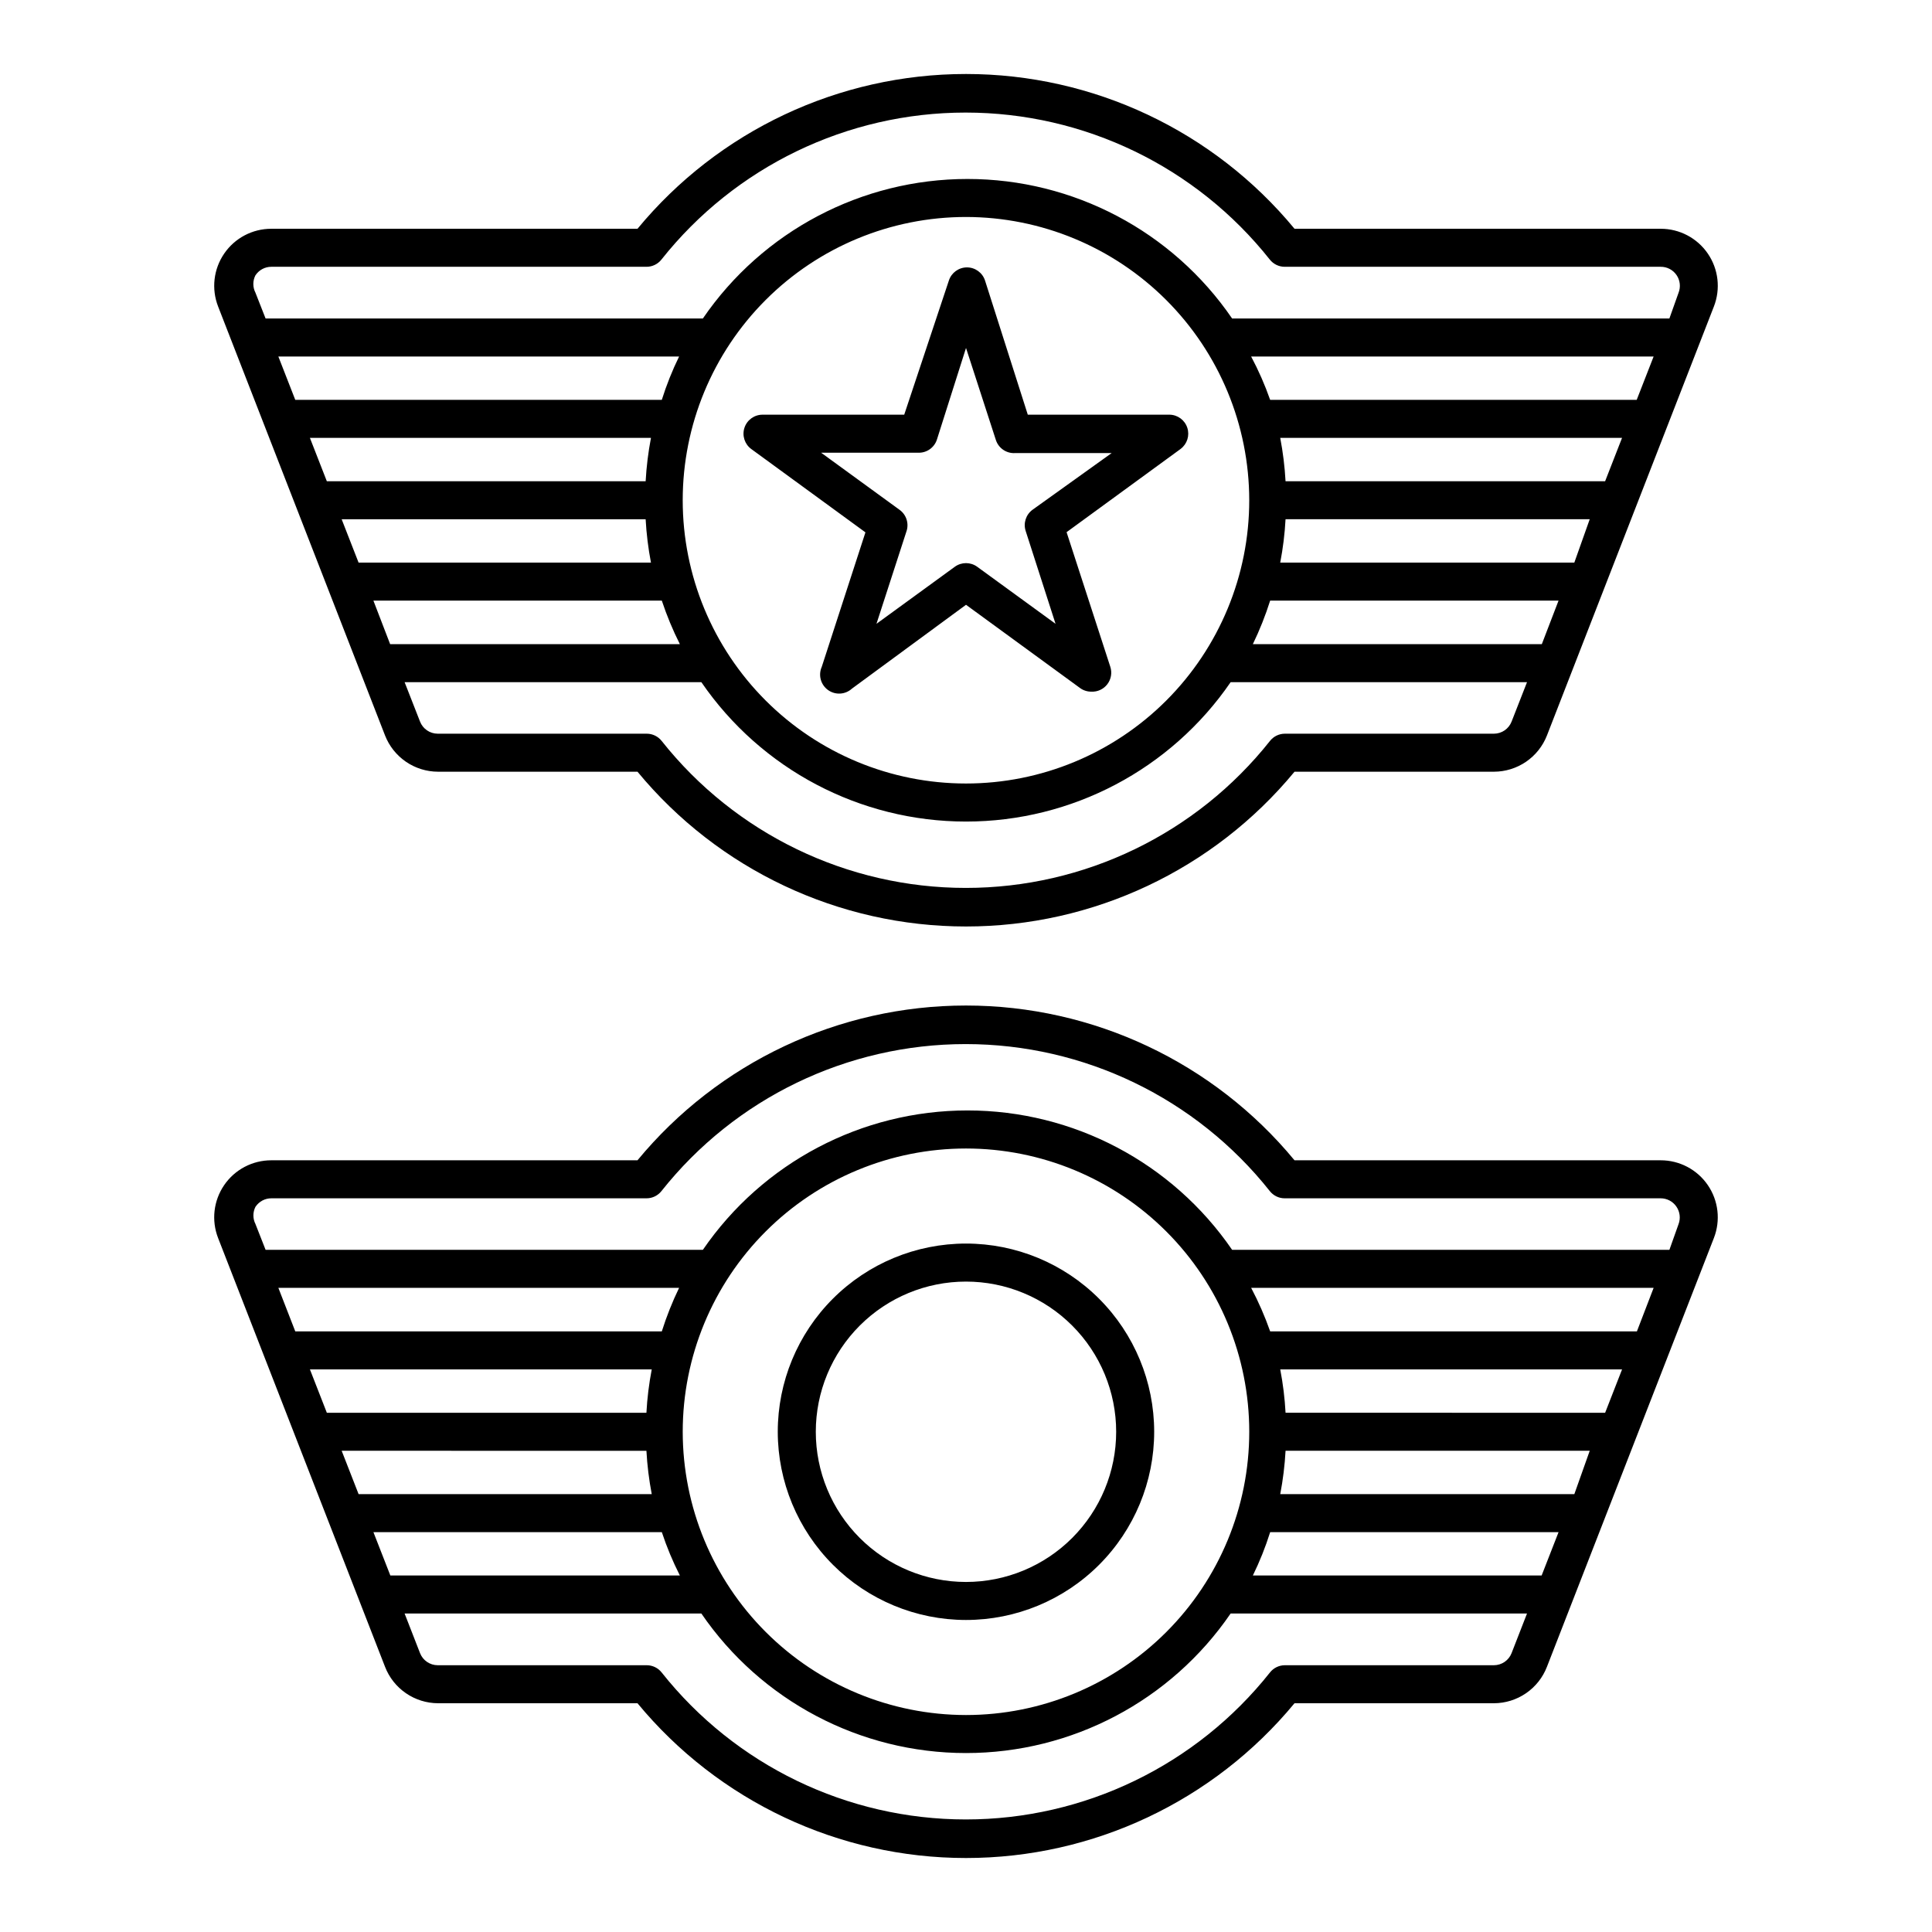 <?xml version="1.0" encoding="UTF-8"?>
<!-- Uploaded to: ICON Repo, www.iconrepo.com, Generator: ICON Repo Mixer Tools -->
<svg fill="#000000" width="800px" height="800px" version="1.1" viewBox="144 144 512 512" xmlns="http://www.w3.org/2000/svg">
 <path d="m584.09 451.49h-97.031c-21.449-25.973-53.375-41.016-87.059-41.016-33.688 0-65.613 15.043-87.059 41.016h-97.035c-4.996-0.008-9.676 2.453-12.496 6.574-2.824 4.125-3.426 9.375-1.609 14.031l44.234 113.61c1.094 2.84 3.023 5.285 5.531 7.008 2.508 1.727 5.481 2.656 8.523 2.664h52.852c21.445 25.973 53.371 41.016 87.059 41.016 33.684 0 65.609-15.043 87.059-41.016h52.848c3.043-0.008 6.016-0.938 8.523-2.664 2.508-1.723 4.438-4.168 5.531-7.008l44.234-113.61c1.816-4.656 1.215-9.906-1.609-14.031-2.82-4.121-7.5-6.582-12.496-6.574zm-372.36 12.293c0.938-1.391 2.504-2.219 4.18-2.219h99.453c1.531-0.004 2.977-0.711 3.93-1.914 19.516-24.609 49.199-38.957 80.609-38.957 31.406 0 61.094 14.348 80.609 38.957 0.949 1.203 2.394 1.91 3.93 1.914h99.652c1.676 0 3.242 0.828 4.184 2.219 0.93 1.359 1.137 3.094 0.555 4.633l-2.422 6.805h-115.88c-15.859-23.121-42.094-36.941-70.129-36.941-28.039 0-54.273 13.82-70.133 36.941h-115.88l-2.672-6.801 0.004-0.004c-0.754-1.453-0.754-3.18 0-4.633zm107.66 33.051h-97.137l-4.484-11.539h106.2c-1.805 3.731-3.336 7.586-4.582 11.539zm-2.672 10.078v-0.004c-0.73 3.793-1.203 7.633-1.41 11.488h-84.691l-4.484-11.488zm-1.41 21.562v-0.004c0.211 3.856 0.684 7.695 1.41 11.488h-77.688l-4.484-11.488zm-72.348 21.559h76.43c1.301 3.945 2.902 7.785 4.785 11.488h-76.73zm81.969-26.598c0-19.91 7.91-39.004 21.988-53.082 14.078-14.078 33.172-21.988 53.082-21.988 19.906 0 39 7.91 53.078 21.988 14.078 14.078 21.988 33.172 21.988 53.082 0 19.906-7.91 39-21.988 53.078s-33.172 21.988-53.078 21.988c-19.906-0.016-38.992-7.926-53.066-22.004-14.078-14.074-21.988-33.16-22.004-53.062zm155.68 26.598h76.426l-4.484 11.488h-76.527c1.812-3.707 3.348-7.547 4.586-11.488zm2.672-10.078-0.004 0.004c0.727-3.793 1.199-7.633 1.41-11.488h80.609l-4.078 11.488zm1.41-21.562-0.004 0.004c-0.207-3.856-0.68-7.695-1.41-11.488h90.586l-4.484 11.488zm-4.082-21.559c-1.395-3.965-3.078-7.82-5.039-11.539h106.66l-4.434 11.539zm59.297 88.469h-55.418c-1.535 0.008-2.981 0.711-3.93 1.914-19.516 24.609-49.203 38.957-80.609 38.957-31.41 0-61.098-14.348-80.609-38.957-0.953-1.203-2.398-1.906-3.93-1.914h-55.422c-2.074-0.008-3.938-1.289-4.684-3.227l-4.082-10.48 78.645 0.004c15.844 23.141 42.086 36.977 70.133 36.977 28.043 0 54.285-13.836 70.129-36.977h78.543l-4.082 10.48 0.004-0.004c-0.75 1.938-2.609 3.219-4.688 3.227zm-139.91-11.992c13.227 0 25.914-5.254 35.266-14.609 9.355-9.352 14.609-22.039 14.609-35.266 0-13.23-5.254-25.918-14.609-35.27-9.352-9.355-22.039-14.609-35.266-14.609-13.23 0-25.918 5.254-35.27 14.609-9.355 9.352-14.609 22.039-14.609 35.27 0.012 13.223 5.273 25.902 14.625 35.254 9.348 9.348 22.027 14.609 35.254 14.621zm0-89.68v0.004c10.555 0 20.68 4.191 28.141 11.656 7.465 7.465 11.66 17.586 11.66 28.145 0 10.555-4.195 20.676-11.66 28.141-7.461 7.465-17.586 11.66-28.141 11.66-10.559 0-20.68-4.195-28.145-11.66-7.465-7.465-11.656-17.586-11.656-28.141 0-10.559 4.191-20.68 11.656-28.145 7.465-7.465 17.586-11.656 28.145-11.656zm-153.96-144.74c1.102 2.832 3.035 5.262 5.543 6.981 2.508 1.715 5.473 2.637 8.512 2.641h52.852c21.445 25.977 53.371 41.016 87.059 41.016 33.684 0 65.609-15.039 87.059-41.016h52.848c3.039-0.004 6.004-0.926 8.512-2.641 2.508-1.719 4.441-4.148 5.543-6.981l44.234-113.66c1.816-4.656 1.215-9.906-1.609-14.027-2.82-4.125-7.5-6.586-12.496-6.578h-97.031c-21.449-25.973-53.375-41.016-87.059-41.016-33.688 0-65.613 15.043-87.059 41.016h-97.035c-4.996-0.008-9.676 2.453-12.496 6.578-2.824 4.121-3.426 9.371-1.609 14.027zm234.57-35.719h76.426l-4.434 11.539-76.578-0.004c1.805-3.731 3.336-7.586 4.586-11.535zm2.672-10.078h-0.004c0.73-3.793 1.203-7.629 1.41-11.488h80.609l-4.078 11.488zm1.41-21.562h-0.004c-0.211-3.856-0.684-7.695-1.41-11.488h90.586l-4.484 11.488zm-4.082-21.562c-1.387-3.953-3.07-7.793-5.039-11.488h106.66l-4.484 11.488zm-5.543 26.602c0 19.906-7.91 39-21.988 53.078s-33.172 21.988-53.078 21.988c-19.91 0-39.004-7.91-53.082-21.988s-21.988-33.172-21.988-53.078c0-19.91 7.91-39.004 21.988-53.082s33.172-21.988 53.082-21.988c19.902 0.016 38.988 7.93 53.066 22.004 14.074 14.074 21.988 33.16 22 53.066zm-159.96-5.039h-84.488l-4.484-11.488h90.383c-0.727 3.793-1.195 7.633-1.41 11.488zm0 10.078v-0.004c0.211 3.859 0.684 7.695 1.41 11.488h-77.484l-4.484-11.488zm-72.145 21.562h76.43c1.312 3.957 2.91 7.812 4.785 11.535h-76.781zm76.43-53.203h-97.137l-4.484-11.488h106.2c-1.812 3.711-3.344 7.551-4.582 11.488zm220.52 88.469h-55.418c-1.535 0.008-2.981 0.711-3.93 1.914-19.516 24.609-49.203 38.957-80.609 38.957-31.41 0-61.098-14.348-80.609-38.957-0.953-1.203-2.398-1.906-3.93-1.914h-55.422c-2.074-0.008-3.938-1.285-4.684-3.227l-4.082-10.43 78.645 0.004c15.859 23.117 42.094 36.938 70.133 36.938 28.035 0 54.27-13.82 70.129-36.938h78.543l-4.082 10.43 0.004-0.004c-0.75 1.941-2.609 3.219-4.688 3.227zm-328.18-121.52c0.938-1.387 2.504-2.219 4.18-2.215h99.453c1.531-0.008 2.977-0.715 3.93-1.918 19.516-24.609 49.199-38.953 80.609-38.953 31.406 0 61.094 14.344 80.609 38.953 0.949 1.203 2.394 1.91 3.93 1.918h99.652c1.68-0.02 3.258 0.801 4.211 2.188 0.949 1.383 1.148 3.152 0.527 4.711l-2.422 6.805h-115.88c-15.844-23.145-42.082-36.977-70.129-36.977s-54.285 13.832-70.133 36.977h-115.88l-2.672-6.801 0.004-0.004c-0.773-1.465-0.773-3.215 0-4.684zm193.31 1.41c-0.68-2.066-2.609-3.465-4.785-3.465s-4.106 1.398-4.785 3.465l-11.84 35.57h-37.535c-2.188-0.008-4.129 1.395-4.809 3.477-0.676 2.078 0.066 4.359 1.836 5.641l30.23 22.066-11.586 35.668-0.004 0.004c-0.953 2.18-0.254 4.731 1.68 6.117 1.934 1.387 4.574 1.23 6.332-0.375l30.23-22.219 30.23 22.066h-0.004c0.863 0.629 1.906 0.961 2.973 0.957 1.656 0.086 3.25-0.652 4.254-1.973 1.008-1.32 1.301-3.047 0.785-4.625l-11.586-35.668 30.23-22.066-0.004-0.004c1.727-1.293 2.438-3.547 1.766-5.598-0.672-2.055-2.578-3.449-4.738-3.469h-37.535zm12.598 60.762c-1.766 1.285-2.496 3.566-1.816 5.641l7.91 24.586-20.758-15.113h0.004c-1.773-1.293-4.176-1.293-5.945 0l-20.758 15.113 7.91-24.383c0.781-2.137 0.039-4.531-1.816-5.844l-20.758-15.113h25.645l0.004-0.004c2.269 0.113 4.336-1.312 5.035-3.477l7.711-24.281 7.91 24.383c0.699 2.164 2.766 3.59 5.035 3.477h25.645z"/>
</svg>
